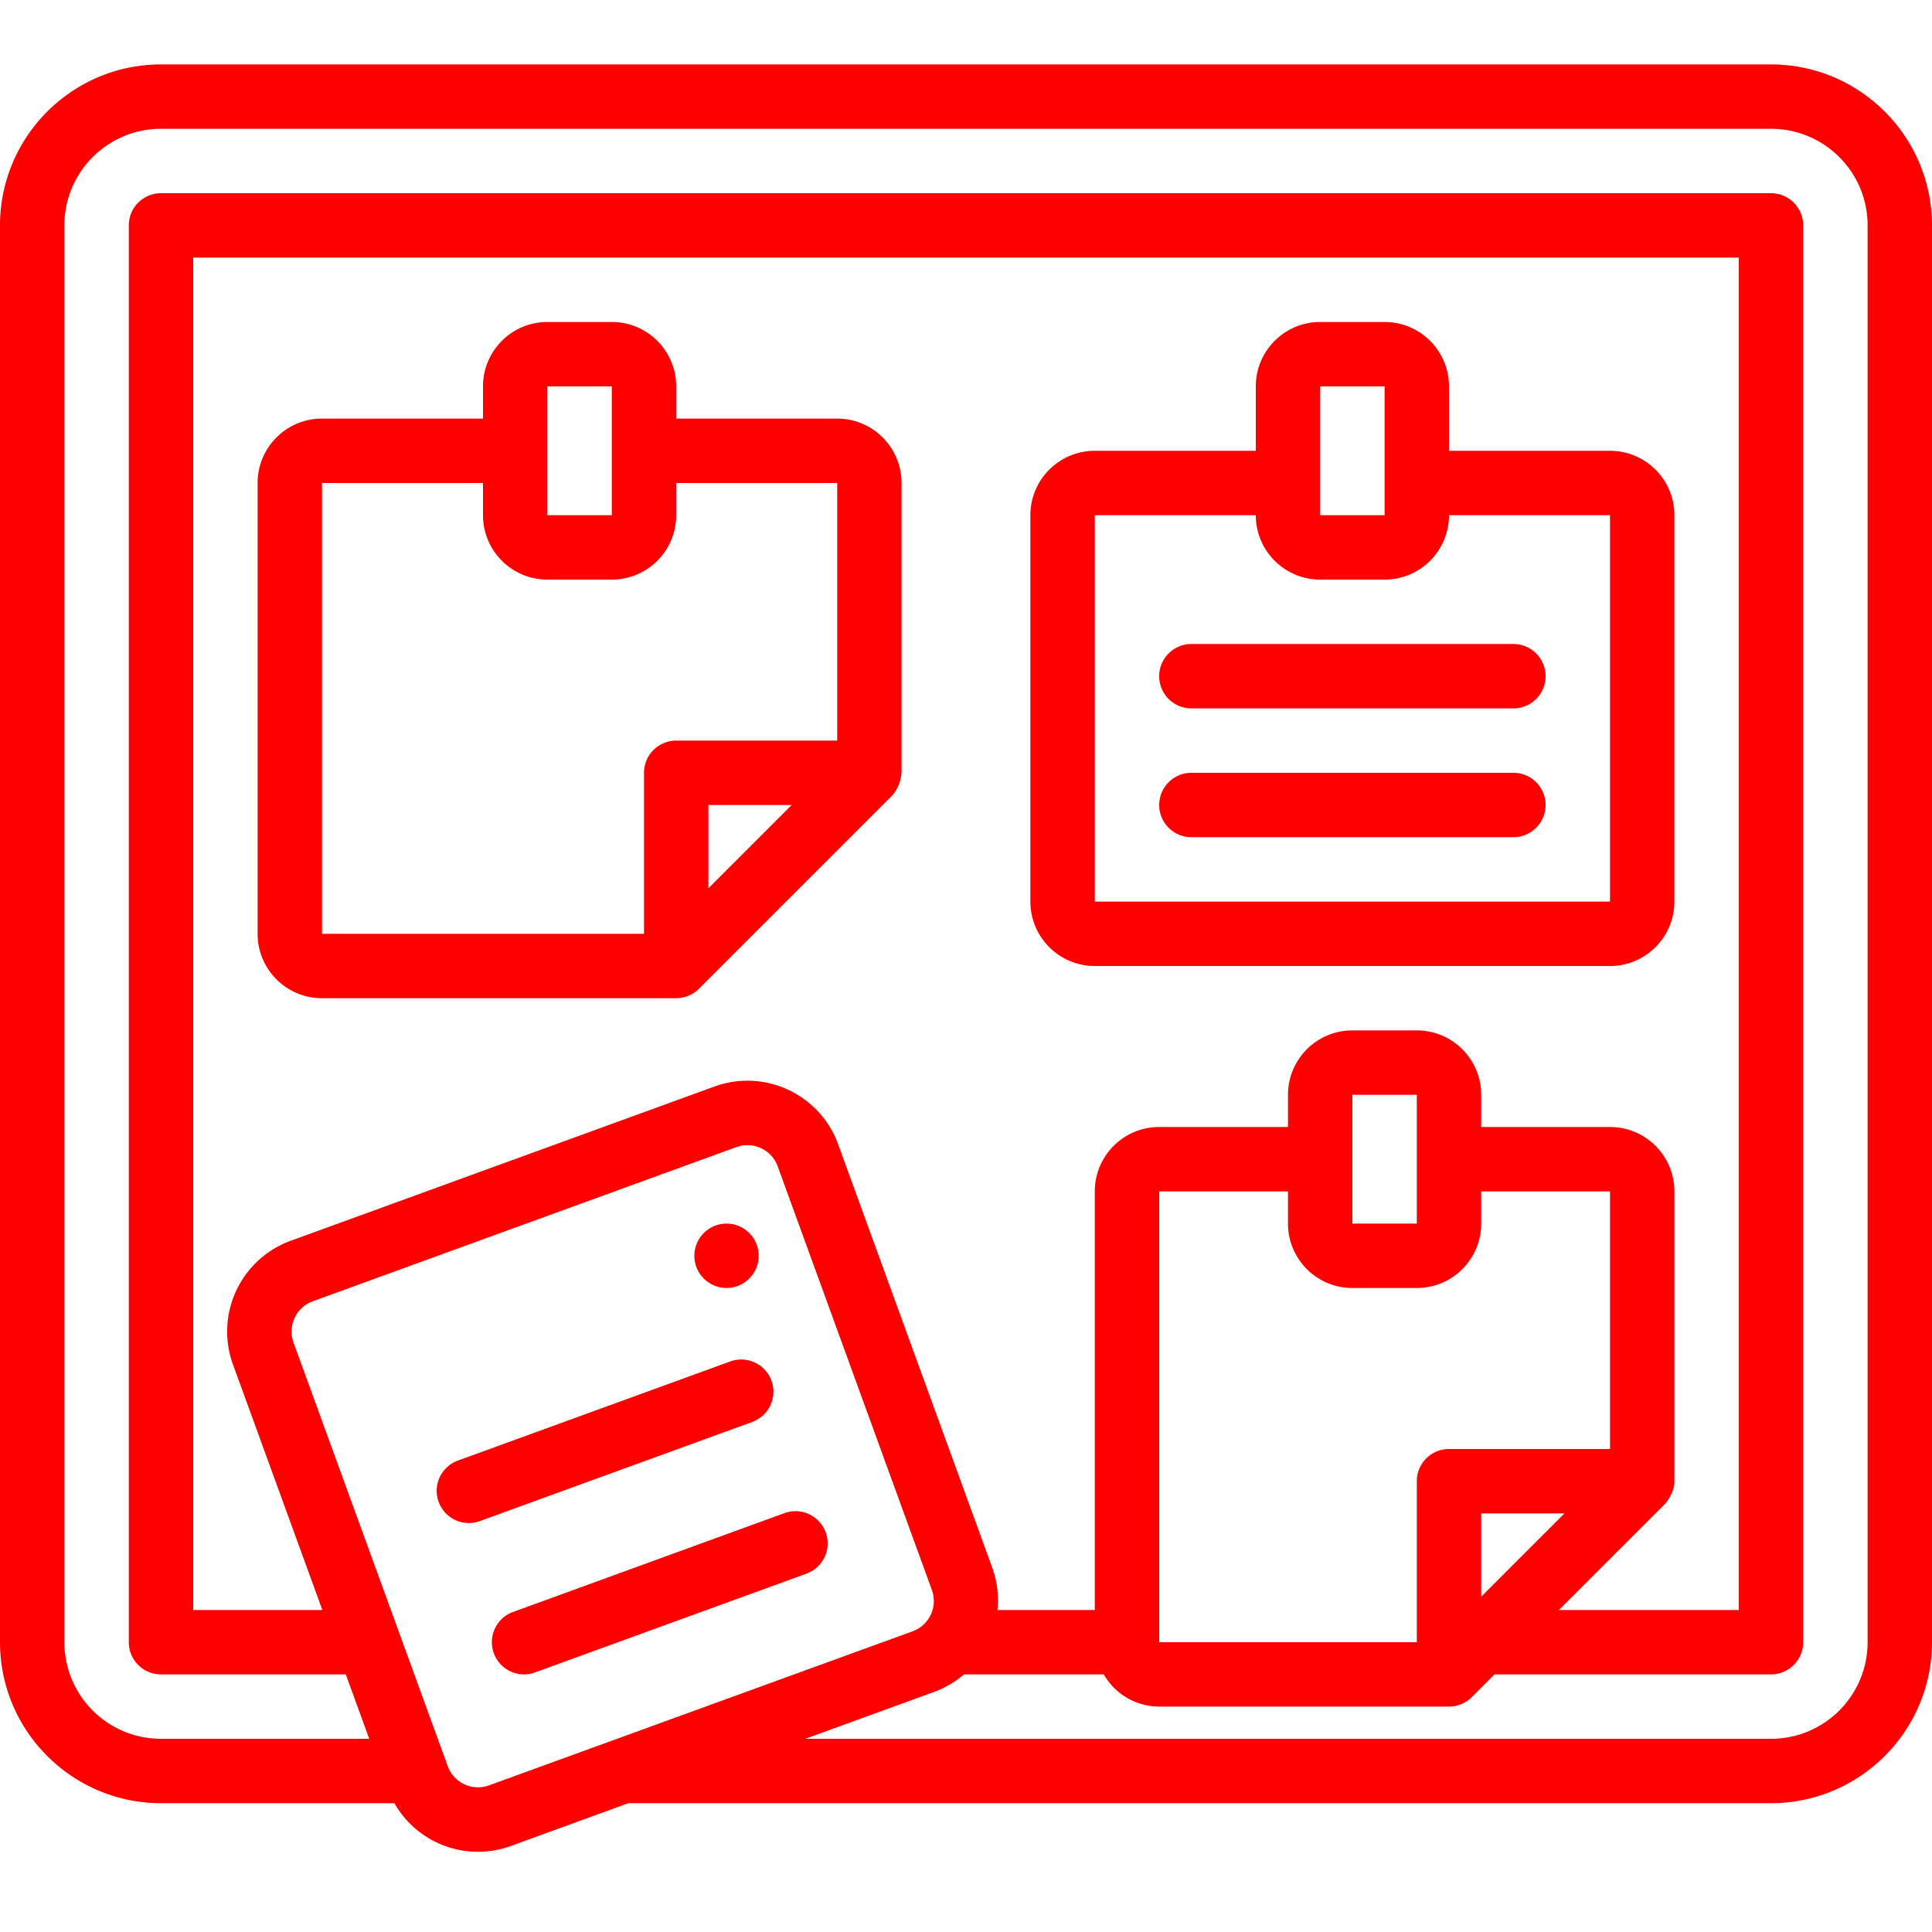 <svg xmlns="http://www.w3.org/2000/svg" version="1.1" xmlns:xlink="http://www.w3.org/1999/xlink" width="512" height="512" x="0" y="0" viewBox="0 0 512 512" style="enable-background:new 0 0 512 512" xml:space="preserve" class=""><g><path d="M469.333 17.067H42.667C19.114 17.095.028 36.181 0 59.733V435.2c.028 23.552 19.114 42.638 42.667 42.667h61.85a25.498 25.498 0 0 0 22.135 12.877 25.761 25.761 0 0 0 8.764-1.553l31.104-11.324h302.814c23.552-.028 42.638-19.114 42.667-42.667V59.733c-.029-23.552-19.115-42.638-42.668-42.666zM307.2 435.2V315.733h34.133v8.533c0 9.426 7.641 17.067 17.067 17.067h17.067c9.426 0 17.067-7.641 17.067-17.067v-8.533h34.133V384H384a8.533 8.533 0 0 0-8.533 8.533V435.2zm68.267-128v17.067H358.4v-34.133h17.067zm39.134 93.867-22.067 22.067v-22.067zm26.624-2.492c.882-.907 2.557-3.481 2.509-6.042v-76.8c0-9.426-7.641-17.067-17.067-17.067h-34.133v-8.533c0-9.426-7.641-17.067-17.067-17.067H358.4c-9.426 0-17.067 7.641-17.067 17.067v8.533H307.2c-9.426 0-17.067 7.641-17.067 17.067v110.933h-25.796a25.342 25.342 0 0 0-1.357-11.153l-40.858-112.265c-4.836-13.281-19.519-20.13-32.802-15.3L77.047 328.815c-13.285 4.836-20.135 19.525-15.3 32.811l23.68 65.041H51.2v-358.4h409.6v358.4h-47.667zm-311.646 74.573a8.534 8.534 0 0 1-10.931-5.12l-13.15-36.139-27.717-76.109a8.534 8.534 0 0 1 5.12-10.931l112.265-40.858a8.536 8.536 0 0 1 10.94 5.12l40.858 112.265a8.536 8.536 0 0 1-5.12 10.94zM494.933 435.2c0 14.138-11.462 25.6-25.6 25.6H213.419l34.261-12.467a25.652 25.652 0 0 0 7.782-4.599h37.043a17.005 17.005 0 0 0 14.694 8.533H384a8.646 8.646 0 0 0 6.042-2.509l6.025-6.025h73.267a8.533 8.533 0 0 0 8.533-8.533V59.733a8.533 8.533 0 0 0-8.533-8.533H42.667a8.533 8.533 0 0 0-8.533 8.533V435.2a8.533 8.533 0 0 0 8.533 8.533H91.64l6.212 17.067H42.667c-14.138 0-25.6-11.462-25.6-25.6V59.733c0-14.138 11.462-25.6 25.6-25.6h426.667c14.138 0 25.6 11.462 25.6 25.6V435.2z" fill="#ff0000" opacity="1" data-original="#000000" class=""></path><path d="M221.867 110.933H179.2V102.4c0-9.426-7.641-17.067-17.067-17.067h-17.067c-9.426 0-17.067 7.641-17.067 17.067v8.533H85.333c-9.426 0-17.067 7.641-17.067 17.067v119.467c0 9.426 7.641 17.067 17.067 17.067H179.2a8.623 8.623 0 0 0 3.268-.657 8.524 8.524 0 0 0 2.773-1.852l51.2-51.2c.678-.706 2.225-2.887 2.475-5.999V128c0-9.419-7.63-17.057-17.049-17.067zm-76.8-8.533h17.067v34.133h-17.067zM85.333 128H128v8.533c0 9.426 7.641 17.067 17.067 17.067h17.067c9.426 0 17.067-7.641 17.067-17.067V128h42.667v68.267H179.2a8.533 8.533 0 0 0-8.533 8.533v42.667H85.333zm102.4 107.401v-22.067H209.8zM426.667 119.467H384V102.4c0-9.426-7.641-17.067-17.067-17.067h-17.067c-9.426 0-17.067 7.641-17.067 17.067v17.067h-42.667c-9.426 0-17.067 7.641-17.067 17.067v102.4c0 9.426 7.641 17.067 17.067 17.067h136.533c9.426 0 17.067-7.641 17.067-17.067v-102.4c.001-9.426-7.64-17.067-17.065-17.067zm-76.8-17.067h17.067v34.133h-17.067zm76.8 136.533H290.133v-102.4H332.8c0 9.426 7.641 17.067 17.067 17.067h17.067c9.426 0 17.067-7.641 17.067-17.067h42.667v102.4z" fill="#ff0000" opacity="1" data-original="#000000" class=""></path><path d="M307.2 179.2a8.533 8.533 0 0 0 8.533 8.533h85.333a8.533 8.533 0 0 0 0-17.066h-85.333a8.533 8.533 0 0 0-8.533 8.533zM401.067 204.8h-85.333a8.533 8.533 0 0 0 0 17.066h85.333a8.533 8.533 0 0 0 0-17.066z" fill="#ff0000" opacity="1" data-original="#000000" class=""></path><circle cx="192.538" cy="332.8" r="8.533" fill="#ff0000" opacity="1" data-original="#000000" class=""></circle><path d="M204.459 365.918a8.536 8.536 0 0 0-10.931-5.12l-72.175 26.266a8.533 8.533 0 0 0 2.91 16.555 8.28 8.28 0 0 0 2.918-.521l72.175-26.266a8.534 8.534 0 0 0 5.103-10.914zM208.119 400.913l-72.166 26.274a8.533 8.533 0 0 0 2.91 16.546 8.28 8.28 0 0 0 2.918-.521l72.166-26.266a8.533 8.533 0 0 0-5.828-16.033z" fill="#ff0000" opacity="1" data-original="#000000" class=""></path></g></svg>